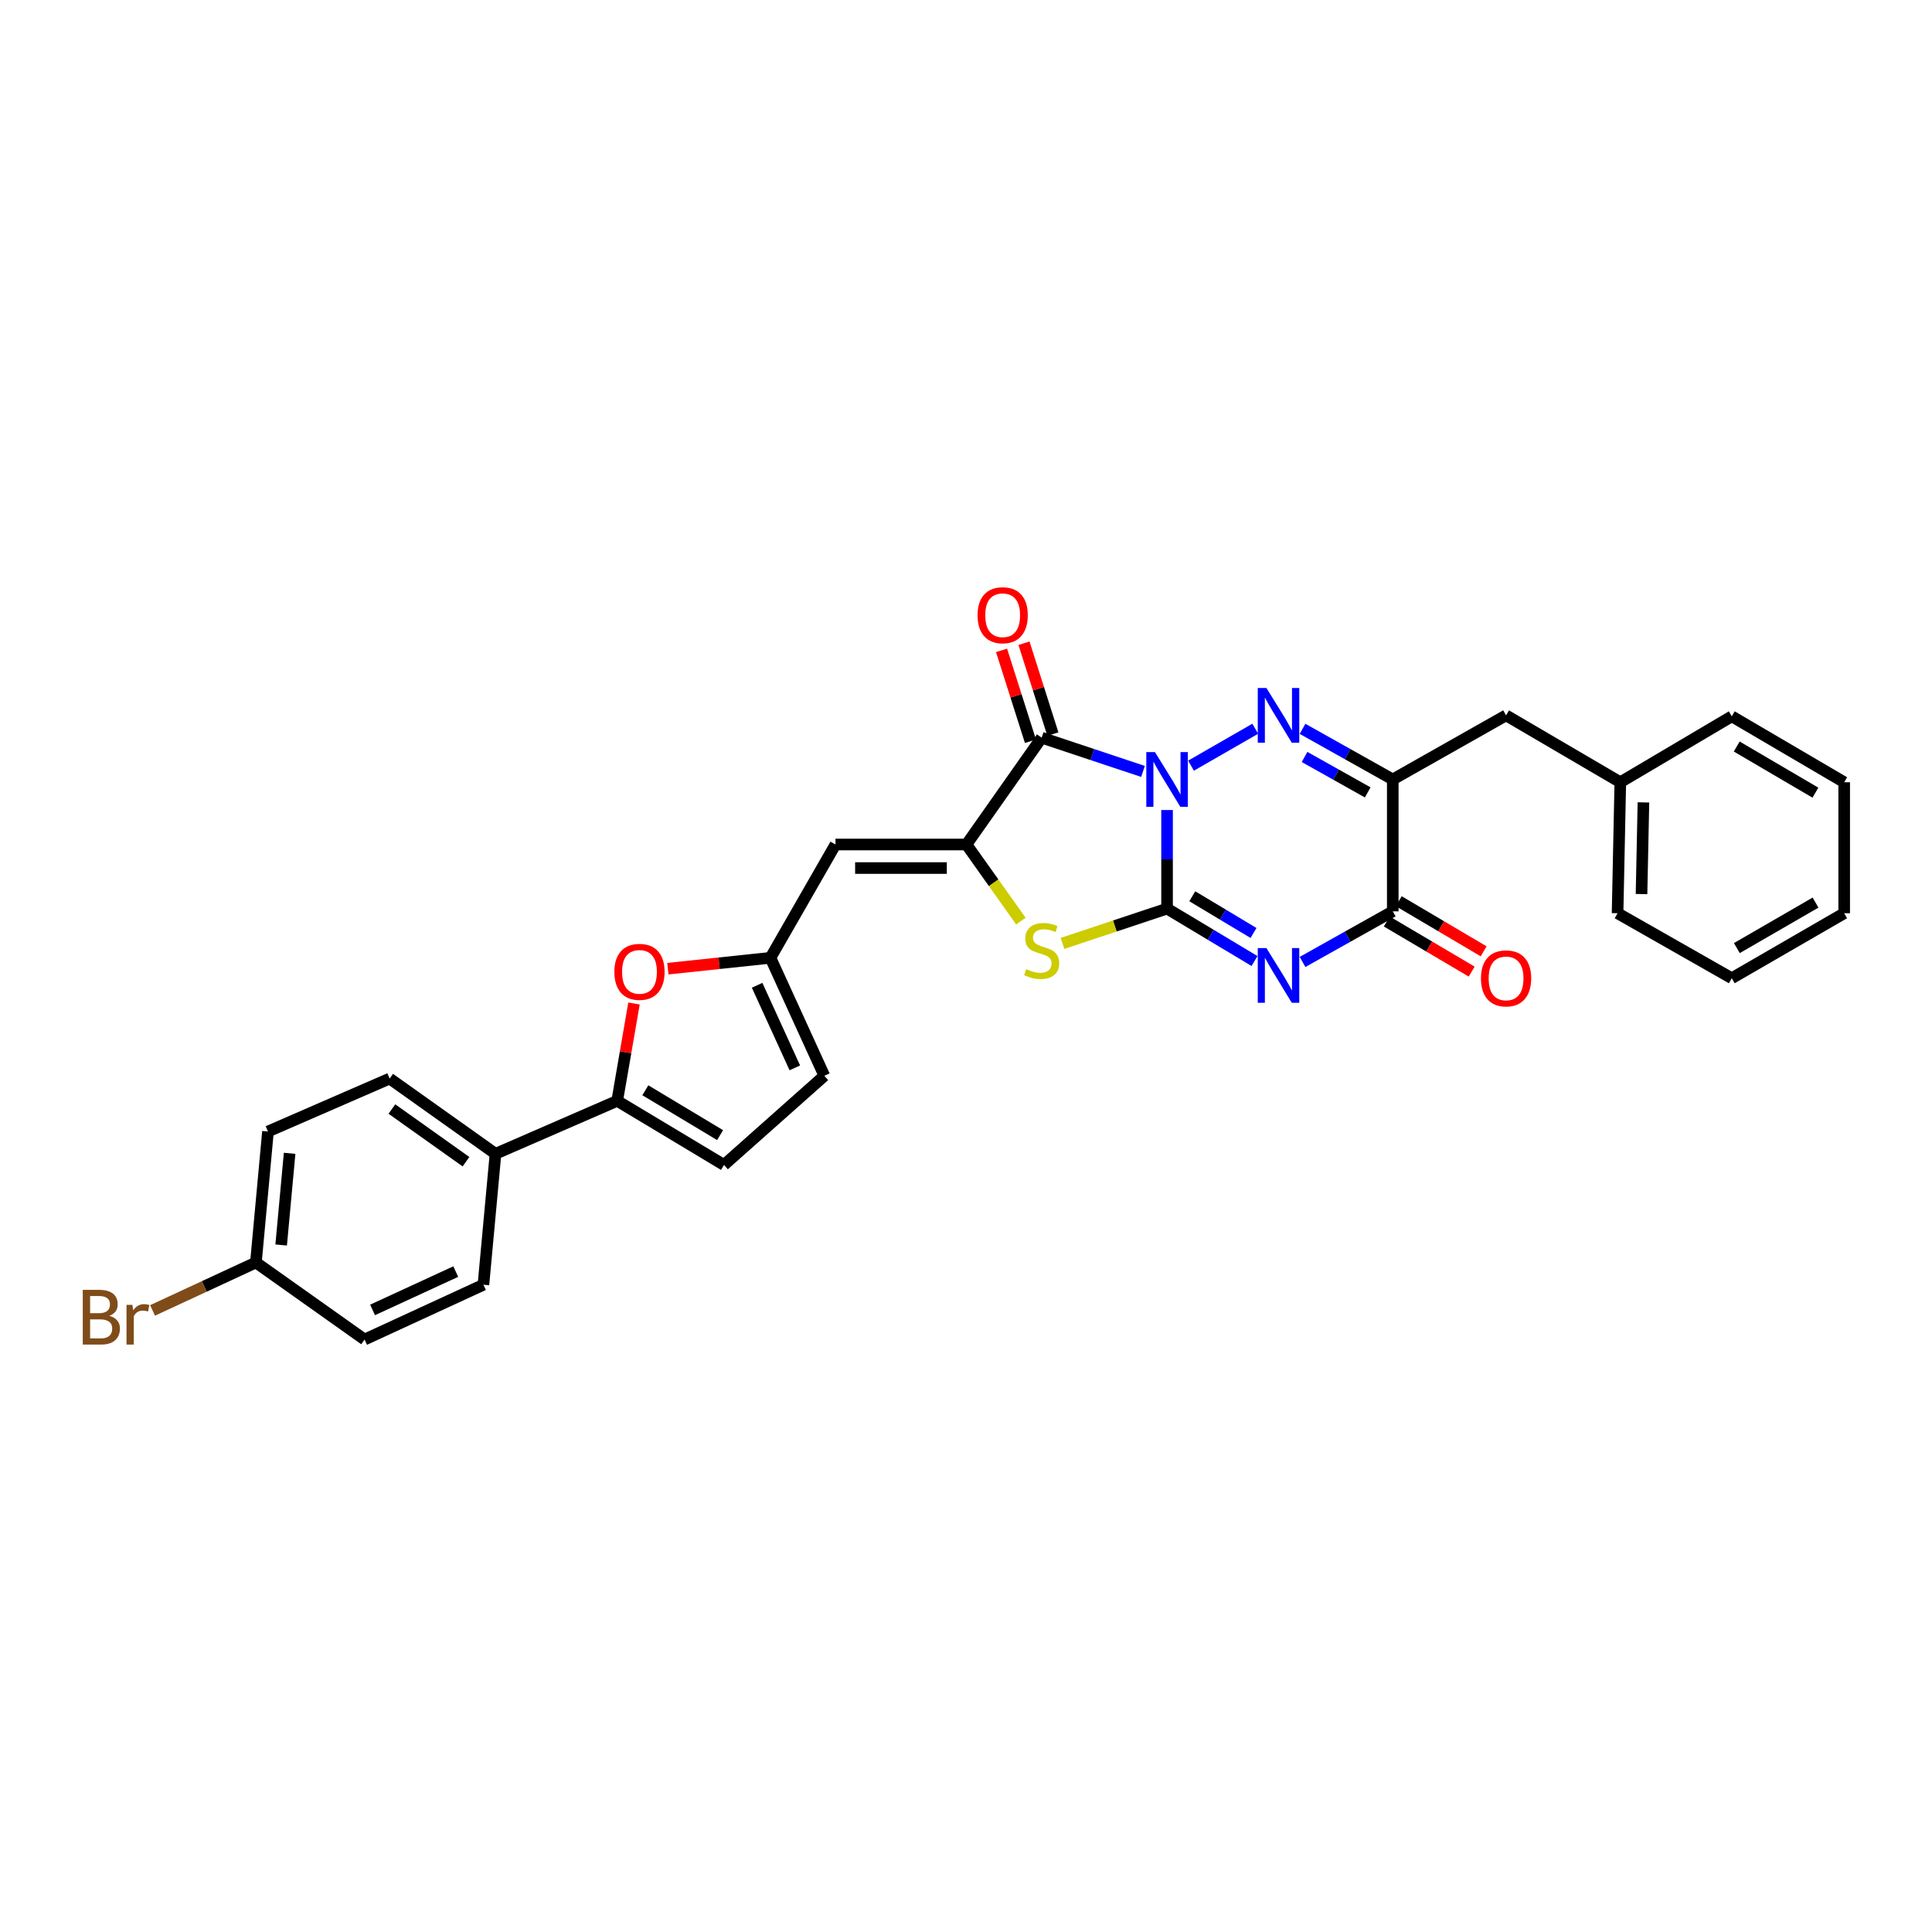 <?xml version='1.0' encoding='iso-8859-1'?>
<svg version='1.1' baseProfile='full'
              xmlns='http://www.w3.org/2000/svg'
                      xmlns:rdkit='http://www.rdkit.org/xml'
                      xmlns:xlink='http://www.w3.org/1999/xlink'
                  xml:space='preserve'
width='1000px' height='1000px' viewBox='0 0 1000 1000'>
<!-- END OF HEADER -->
<rect style='opacity:1.0;fill:#FFFFFF;stroke:none' width='1000' height='1000' x='0' y='0'> </rect>
<path class='bond-0' d='M 604.067,419.274 L 604.067,444.782' style='fill:none;fill-rule:evenodd;stroke:#0000FF;stroke-width:6px;stroke-linecap:butt;stroke-linejoin:miter;stroke-opacity:1' />
<path class='bond-0' d='M 604.067,444.782 L 604.067,470.289' style='fill:none;fill-rule:evenodd;stroke:#000000;stroke-width:6px;stroke-linecap:butt;stroke-linejoin:miter;stroke-opacity:1' />
<path class='bond-2' d='M 616.471,396.31 L 649.713,377.194' style='fill:none;fill-rule:evenodd;stroke:#0000FF;stroke-width:6px;stroke-linecap:butt;stroke-linejoin:miter;stroke-opacity:1' />
<path class='bond-3' d='M 591.617,399.295 L 565.391,390.556' style='fill:none;fill-rule:evenodd;stroke:#0000FF;stroke-width:6px;stroke-linecap:butt;stroke-linejoin:miter;stroke-opacity:1' />
<path class='bond-3' d='M 565.391,390.556 L 539.165,381.818' style='fill:none;fill-rule:evenodd;stroke:#000000;stroke-width:6px;stroke-linecap:butt;stroke-linejoin:miter;stroke-opacity:1' />
<path class='bond-1' d='M 604.067,470.289 L 626.702,483.86' style='fill:none;fill-rule:evenodd;stroke:#000000;stroke-width:6px;stroke-linecap:butt;stroke-linejoin:miter;stroke-opacity:1' />
<path class='bond-1' d='M 626.702,483.86 L 649.337,497.432' style='fill:none;fill-rule:evenodd;stroke:#0000FF;stroke-width:6px;stroke-linecap:butt;stroke-linejoin:miter;stroke-opacity:1' />
<path class='bond-1' d='M 617.125,463.908 L 632.969,473.408' style='fill:none;fill-rule:evenodd;stroke:#000000;stroke-width:6px;stroke-linecap:butt;stroke-linejoin:miter;stroke-opacity:1' />
<path class='bond-1' d='M 632.969,473.408 L 648.814,482.908' style='fill:none;fill-rule:evenodd;stroke:#0000FF;stroke-width:6px;stroke-linecap:butt;stroke-linejoin:miter;stroke-opacity:1' />
<path class='bond-6' d='M 604.067,470.289 L 577.011,479.301' style='fill:none;fill-rule:evenodd;stroke:#000000;stroke-width:6px;stroke-linecap:butt;stroke-linejoin:miter;stroke-opacity:1' />
<path class='bond-6' d='M 577.011,479.301 L 549.955,488.313' style='fill:none;fill-rule:evenodd;stroke:#CCCC00;stroke-width:6px;stroke-linecap:butt;stroke-linejoin:miter;stroke-opacity:1' />
<path class='bond-31' d='M 674.194,497.905 L 697.544,484.808' style='fill:none;fill-rule:evenodd;stroke:#0000FF;stroke-width:6px;stroke-linecap:butt;stroke-linejoin:miter;stroke-opacity:1' />
<path class='bond-31' d='M 697.544,484.808 L 720.893,471.711' style='fill:none;fill-rule:evenodd;stroke:#000000;stroke-width:6px;stroke-linecap:butt;stroke-linejoin:miter;stroke-opacity:1' />
<path class='bond-5' d='M 674.194,377.244 L 697.544,390.343' style='fill:none;fill-rule:evenodd;stroke:#0000FF;stroke-width:6px;stroke-linecap:butt;stroke-linejoin:miter;stroke-opacity:1' />
<path class='bond-5' d='M 697.544,390.343 L 720.893,403.443' style='fill:none;fill-rule:evenodd;stroke:#000000;stroke-width:6px;stroke-linecap:butt;stroke-linejoin:miter;stroke-opacity:1' />
<path class='bond-5' d='M 675.236,391.802 L 691.581,400.972' style='fill:none;fill-rule:evenodd;stroke:#0000FF;stroke-width:6px;stroke-linecap:butt;stroke-linejoin:miter;stroke-opacity:1' />
<path class='bond-5' d='M 691.581,400.972 L 707.926,410.142' style='fill:none;fill-rule:evenodd;stroke:#000000;stroke-width:6px;stroke-linecap:butt;stroke-linejoin:miter;stroke-opacity:1' />
<path class='bond-4' d='M 539.165,381.818 L 500.241,437.113' style='fill:none;fill-rule:evenodd;stroke:#000000;stroke-width:6px;stroke-linecap:butt;stroke-linejoin:miter;stroke-opacity:1' />
<path class='bond-15' d='M 544.971,379.971 L 537.492,356.453' style='fill:none;fill-rule:evenodd;stroke:#000000;stroke-width:6px;stroke-linecap:butt;stroke-linejoin:miter;stroke-opacity:1' />
<path class='bond-15' d='M 537.492,356.453 L 530.012,332.935' style='fill:none;fill-rule:evenodd;stroke:#FF0000;stroke-width:6px;stroke-linecap:butt;stroke-linejoin:miter;stroke-opacity:1' />
<path class='bond-15' d='M 533.358,383.665 L 525.878,360.147' style='fill:none;fill-rule:evenodd;stroke:#000000;stroke-width:6px;stroke-linecap:butt;stroke-linejoin:miter;stroke-opacity:1' />
<path class='bond-15' d='M 525.878,360.147 L 518.398,336.629' style='fill:none;fill-rule:evenodd;stroke:#FF0000;stroke-width:6px;stroke-linecap:butt;stroke-linejoin:miter;stroke-opacity:1' />
<path class='bond-8' d='M 500.241,437.113 L 432.44,437.113' style='fill:none;fill-rule:evenodd;stroke:#000000;stroke-width:6px;stroke-linecap:butt;stroke-linejoin:miter;stroke-opacity:1' />
<path class='bond-8' d='M 490.071,449.3 L 442.61,449.3' style='fill:none;fill-rule:evenodd;stroke:#000000;stroke-width:6px;stroke-linecap:butt;stroke-linejoin:miter;stroke-opacity:1' />
<path class='bond-30' d='M 500.241,437.113 L 514.322,456.937' style='fill:none;fill-rule:evenodd;stroke:#000000;stroke-width:6px;stroke-linecap:butt;stroke-linejoin:miter;stroke-opacity:1' />
<path class='bond-30' d='M 514.322,456.937 L 528.404,476.76' style='fill:none;fill-rule:evenodd;stroke:#CCCC00;stroke-width:6px;stroke-linecap:butt;stroke-linejoin:miter;stroke-opacity:1' />
<path class='bond-7' d='M 720.893,403.443 L 720.893,471.711' style='fill:none;fill-rule:evenodd;stroke:#000000;stroke-width:6px;stroke-linecap:butt;stroke-linejoin:miter;stroke-opacity:1' />
<path class='bond-14' d='M 720.893,403.443 L 779.54,370.267' style='fill:none;fill-rule:evenodd;stroke:#000000;stroke-width:6px;stroke-linecap:butt;stroke-linejoin:miter;stroke-opacity:1' />
<path class='bond-17' d='M 717.796,476.958 L 739.768,489.928' style='fill:none;fill-rule:evenodd;stroke:#000000;stroke-width:6px;stroke-linecap:butt;stroke-linejoin:miter;stroke-opacity:1' />
<path class='bond-17' d='M 739.768,489.928 L 761.74,502.898' style='fill:none;fill-rule:evenodd;stroke:#FF0000;stroke-width:6px;stroke-linecap:butt;stroke-linejoin:miter;stroke-opacity:1' />
<path class='bond-17' d='M 723.991,466.463 L 745.963,479.433' style='fill:none;fill-rule:evenodd;stroke:#000000;stroke-width:6px;stroke-linecap:butt;stroke-linejoin:miter;stroke-opacity:1' />
<path class='bond-17' d='M 745.963,479.433 L 767.935,492.403' style='fill:none;fill-rule:evenodd;stroke:#FF0000;stroke-width:6px;stroke-linecap:butt;stroke-linejoin:miter;stroke-opacity:1' />
<path class='bond-11' d='M 432.44,437.113 L 398.784,495.76' style='fill:none;fill-rule:evenodd;stroke:#000000;stroke-width:6px;stroke-linecap:butt;stroke-linejoin:miter;stroke-opacity:1' />
<path class='bond-9' d='M 319.466,569.796 L 323.81,544.601' style='fill:none;fill-rule:evenodd;stroke:#000000;stroke-width:6px;stroke-linecap:butt;stroke-linejoin:miter;stroke-opacity:1' />
<path class='bond-9' d='M 323.81,544.601 L 328.153,519.406' style='fill:none;fill-rule:evenodd;stroke:#FF0000;stroke-width:6px;stroke-linecap:butt;stroke-linejoin:miter;stroke-opacity:1' />
<path class='bond-16' d='M 319.466,569.796 L 256.473,597.203' style='fill:none;fill-rule:evenodd;stroke:#000000;stroke-width:6px;stroke-linecap:butt;stroke-linejoin:miter;stroke-opacity:1' />
<path class='bond-32' d='M 319.466,569.796 L 374.735,602.972' style='fill:none;fill-rule:evenodd;stroke:#000000;stroke-width:6px;stroke-linecap:butt;stroke-linejoin:miter;stroke-opacity:1' />
<path class='bond-32' d='M 334.029,564.323 L 372.717,587.546' style='fill:none;fill-rule:evenodd;stroke:#000000;stroke-width:6px;stroke-linecap:butt;stroke-linejoin:miter;stroke-opacity:1' />
<path class='bond-10' d='M 345.694,501.391 L 372.239,498.575' style='fill:none;fill-rule:evenodd;stroke:#FF0000;stroke-width:6px;stroke-linecap:butt;stroke-linejoin:miter;stroke-opacity:1' />
<path class='bond-10' d='M 372.239,498.575 L 398.784,495.76' style='fill:none;fill-rule:evenodd;stroke:#000000;stroke-width:6px;stroke-linecap:butt;stroke-linejoin:miter;stroke-opacity:1' />
<path class='bond-13' d='M 398.784,495.76 L 426.672,556.824' style='fill:none;fill-rule:evenodd;stroke:#000000;stroke-width:6px;stroke-linecap:butt;stroke-linejoin:miter;stroke-opacity:1' />
<path class='bond-13' d='M 391.881,509.982 L 411.403,552.727' style='fill:none;fill-rule:evenodd;stroke:#000000;stroke-width:6px;stroke-linecap:butt;stroke-linejoin:miter;stroke-opacity:1' />
<path class='bond-12' d='M 374.735,602.972 L 426.672,556.824' style='fill:none;fill-rule:evenodd;stroke:#000000;stroke-width:6px;stroke-linecap:butt;stroke-linejoin:miter;stroke-opacity:1' />
<path class='bond-21' d='M 779.54,370.267 L 838.667,404.892' style='fill:none;fill-rule:evenodd;stroke:#000000;stroke-width:6px;stroke-linecap:butt;stroke-linejoin:miter;stroke-opacity:1' />
<path class='bond-18' d='M 256.473,597.203 L 201.686,558.259' style='fill:none;fill-rule:evenodd;stroke:#000000;stroke-width:6px;stroke-linecap:butt;stroke-linejoin:miter;stroke-opacity:1' />
<path class='bond-18' d='M 241.194,601.295 L 202.843,574.034' style='fill:none;fill-rule:evenodd;stroke:#000000;stroke-width:6px;stroke-linecap:butt;stroke-linejoin:miter;stroke-opacity:1' />
<path class='bond-19' d='M 256.473,597.203 L 250.224,664.983' style='fill:none;fill-rule:evenodd;stroke:#000000;stroke-width:6px;stroke-linecap:butt;stroke-linejoin:miter;stroke-opacity:1' />
<path class='bond-23' d='M 201.686,558.259 L 138.706,585.666' style='fill:none;fill-rule:evenodd;stroke:#000000;stroke-width:6px;stroke-linecap:butt;stroke-linejoin:miter;stroke-opacity:1' />
<path class='bond-22' d='M 250.224,664.983 L 188.707,693.338' style='fill:none;fill-rule:evenodd;stroke:#000000;stroke-width:6px;stroke-linecap:butt;stroke-linejoin:miter;stroke-opacity:1' />
<path class='bond-22' d='M 235.895,658.169 L 192.833,678.017' style='fill:none;fill-rule:evenodd;stroke:#000000;stroke-width:6px;stroke-linecap:butt;stroke-linejoin:miter;stroke-opacity:1' />
<path class='bond-20' d='M 132.457,653.46 L 188.707,693.338' style='fill:none;fill-rule:evenodd;stroke:#000000;stroke-width:6px;stroke-linecap:butt;stroke-linejoin:miter;stroke-opacity:1' />
<path class='bond-24' d='M 132.457,653.46 L 105.71,665.865' style='fill:none;fill-rule:evenodd;stroke:#000000;stroke-width:6px;stroke-linecap:butt;stroke-linejoin:miter;stroke-opacity:1' />
<path class='bond-24' d='M 105.71,665.865 L 78.963,678.271' style='fill:none;fill-rule:evenodd;stroke:#7F4C19;stroke-width:6px;stroke-linecap:butt;stroke-linejoin:miter;stroke-opacity:1' />
<path class='bond-34' d='M 132.457,653.46 L 138.706,585.666' style='fill:none;fill-rule:evenodd;stroke:#000000;stroke-width:6px;stroke-linecap:butt;stroke-linejoin:miter;stroke-opacity:1' />
<path class='bond-34' d='M 145.53,644.409 L 149.904,596.954' style='fill:none;fill-rule:evenodd;stroke:#000000;stroke-width:6px;stroke-linecap:butt;stroke-linejoin:miter;stroke-opacity:1' />
<path class='bond-25' d='M 838.667,404.892 L 837.252,472.686' style='fill:none;fill-rule:evenodd;stroke:#000000;stroke-width:6px;stroke-linecap:butt;stroke-linejoin:miter;stroke-opacity:1' />
<path class='bond-25' d='M 850.639,415.315 L 849.649,462.771' style='fill:none;fill-rule:evenodd;stroke:#000000;stroke-width:6px;stroke-linecap:butt;stroke-linejoin:miter;stroke-opacity:1' />
<path class='bond-26' d='M 838.667,404.892 L 896.366,370.768' style='fill:none;fill-rule:evenodd;stroke:#000000;stroke-width:6px;stroke-linecap:butt;stroke-linejoin:miter;stroke-opacity:1' />
<path class='bond-28' d='M 837.252,472.686 L 896.366,506.329' style='fill:none;fill-rule:evenodd;stroke:#000000;stroke-width:6px;stroke-linecap:butt;stroke-linejoin:miter;stroke-opacity:1' />
<path class='bond-27' d='M 896.366,370.768 L 954.545,404.892' style='fill:none;fill-rule:evenodd;stroke:#000000;stroke-width:6px;stroke-linecap:butt;stroke-linejoin:miter;stroke-opacity:1' />
<path class='bond-27' d='M 898.927,386.399 L 939.653,410.286' style='fill:none;fill-rule:evenodd;stroke:#000000;stroke-width:6px;stroke-linecap:butt;stroke-linejoin:miter;stroke-opacity:1' />
<path class='bond-29' d='M 954.545,404.892 L 954.545,472.686' style='fill:none;fill-rule:evenodd;stroke:#000000;stroke-width:6px;stroke-linecap:butt;stroke-linejoin:miter;stroke-opacity:1' />
<path class='bond-33' d='M 896.366,506.329 L 954.545,472.686' style='fill:none;fill-rule:evenodd;stroke:#000000;stroke-width:6px;stroke-linecap:butt;stroke-linejoin:miter;stroke-opacity:1' />
<path class='bond-33' d='M 898.992,490.732 L 939.718,467.182' style='fill:none;fill-rule:evenodd;stroke:#000000;stroke-width:6px;stroke-linecap:butt;stroke-linejoin:miter;stroke-opacity:1' />
<path  class='atom-0' d='M 597.807 389.283
L 607.087 404.283
Q 608.007 405.763, 609.487 408.443
Q 610.967 411.123, 611.047 411.283
L 611.047 389.283
L 614.807 389.283
L 614.807 417.603
L 610.927 417.603
L 600.967 401.203
Q 599.807 399.283, 598.567 397.083
Q 597.367 394.883, 597.007 394.203
L 597.007 417.603
L 593.327 417.603
L 593.327 389.283
L 597.807 389.283
' fill='#0000FF'/>
<path  class='atom-2' d='M 655.499 490.72
L 664.779 505.72
Q 665.699 507.2, 667.179 509.88
Q 668.659 512.56, 668.739 512.72
L 668.739 490.72
L 672.499 490.72
L 672.499 519.04
L 668.619 519.04
L 658.659 502.64
Q 657.499 500.72, 656.259 498.52
Q 655.059 496.32, 654.699 495.64
L 654.699 519.04
L 651.019 519.04
L 651.019 490.72
L 655.499 490.72
' fill='#0000FF'/>
<path  class='atom-3' d='M 655.499 356.107
L 664.779 371.107
Q 665.699 372.587, 667.179 375.267
Q 668.659 377.947, 668.739 378.107
L 668.739 356.107
L 672.499 356.107
L 672.499 384.427
L 668.619 384.427
L 658.659 368.027
Q 657.499 366.107, 656.259 363.907
Q 655.059 361.707, 654.699 361.027
L 654.699 384.427
L 651.019 384.427
L 651.019 356.107
L 655.499 356.107
' fill='#0000FF'/>
<path  class='atom-7' d='M 531.165 501.627
Q 531.485 501.747, 532.805 502.307
Q 534.125 502.867, 535.565 503.227
Q 537.045 503.547, 538.485 503.547
Q 541.165 503.547, 542.725 502.267
Q 544.285 500.947, 544.285 498.667
Q 544.285 497.107, 543.485 496.147
Q 542.725 495.187, 541.525 494.667
Q 540.325 494.147, 538.325 493.547
Q 535.805 492.787, 534.285 492.067
Q 532.805 491.347, 531.725 489.827
Q 530.685 488.307, 530.685 485.747
Q 530.685 482.187, 533.085 479.987
Q 535.525 477.787, 540.325 477.787
Q 543.605 477.787, 547.325 479.347
L 546.405 482.427
Q 543.005 481.027, 540.445 481.027
Q 537.685 481.027, 536.165 482.187
Q 534.645 483.307, 534.685 485.267
Q 534.685 486.787, 535.445 487.707
Q 536.245 488.627, 537.365 489.147
Q 538.525 489.667, 540.445 490.267
Q 543.005 491.067, 544.525 491.867
Q 546.045 492.667, 547.125 494.307
Q 548.245 495.907, 548.245 498.667
Q 548.245 502.587, 545.605 504.707
Q 543.005 506.787, 538.645 506.787
Q 536.125 506.787, 534.205 506.227
Q 532.325 505.707, 530.085 504.787
L 531.165 501.627
' fill='#CCCC00'/>
<path  class='atom-11' d='M 317.99 503.03
Q 317.99 496.23, 321.35 492.43
Q 324.71 488.63, 330.99 488.63
Q 337.27 488.63, 340.63 492.43
Q 343.99 496.23, 343.99 503.03
Q 343.99 509.91, 340.59 513.83
Q 337.19 517.71, 330.99 517.71
Q 324.75 517.71, 321.35 513.83
Q 317.99 509.95, 317.99 503.03
M 330.99 514.51
Q 335.31 514.51, 337.63 511.63
Q 339.99 508.71, 339.99 503.03
Q 339.99 497.47, 337.63 494.67
Q 335.31 491.83, 330.99 491.83
Q 326.67 491.83, 324.31 494.63
Q 321.99 497.43, 321.99 503.03
Q 321.99 508.75, 324.31 511.63
Q 326.67 514.51, 330.99 514.51
' fill='#FF0000'/>
<path  class='atom-16' d='M 505.981 318.437
Q 505.981 311.637, 509.341 307.837
Q 512.701 304.037, 518.981 304.037
Q 525.261 304.037, 528.621 307.837
Q 531.981 311.637, 531.981 318.437
Q 531.981 325.317, 528.581 329.237
Q 525.181 333.117, 518.981 333.117
Q 512.741 333.117, 509.341 329.237
Q 505.981 325.357, 505.981 318.437
M 518.981 329.917
Q 523.301 329.917, 525.621 327.037
Q 527.981 324.117, 527.981 318.437
Q 527.981 312.877, 525.621 310.077
Q 523.301 307.237, 518.981 307.237
Q 514.661 307.237, 512.301 310.037
Q 509.981 312.837, 509.981 318.437
Q 509.981 324.157, 512.301 327.037
Q 514.661 329.917, 518.981 329.917
' fill='#FF0000'/>
<path  class='atom-18' d='M 766.54 506.409
Q 766.54 499.609, 769.9 495.809
Q 773.26 492.009, 779.54 492.009
Q 785.82 492.009, 789.18 495.809
Q 792.54 499.609, 792.54 506.409
Q 792.54 513.289, 789.14 517.209
Q 785.74 521.089, 779.54 521.089
Q 773.3 521.089, 769.9 517.209
Q 766.54 513.329, 766.54 506.409
M 779.54 517.889
Q 783.86 517.889, 786.18 515.009
Q 788.54 512.089, 788.54 506.409
Q 788.54 500.849, 786.18 498.049
Q 783.86 495.209, 779.54 495.209
Q 775.22 495.209, 772.86 498.009
Q 770.54 500.809, 770.54 506.409
Q 770.54 512.129, 772.86 515.009
Q 775.22 517.889, 779.54 517.889
' fill='#FF0000'/>
<path  class='atom-25' d='M 56.599 681.068
Q 59.319 681.828, 60.679 683.508
Q 62.08 685.148, 62.08 687.588
Q 62.08 691.508, 59.559 693.748
Q 57.08 695.948, 52.359 695.948
L 42.84 695.948
L 42.84 667.628
L 51.2 667.628
Q 56.039 667.628, 58.48 669.588
Q 60.919 671.548, 60.919 675.148
Q 60.919 679.428, 56.599 681.068
M 46.639 670.828
L 46.639 679.708
L 51.2 679.708
Q 53.999 679.708, 55.44 678.588
Q 56.919 677.428, 56.919 675.148
Q 56.919 670.828, 51.2 670.828
L 46.639 670.828
M 52.359 692.748
Q 55.12 692.748, 56.599 691.428
Q 58.08 690.108, 58.08 687.588
Q 58.08 685.268, 56.44 684.108
Q 54.84 682.908, 51.76 682.908
L 46.639 682.908
L 46.639 692.748
L 52.359 692.748
' fill='#7F4C19'/>
<path  class='atom-25' d='M 68.519 675.388
L 68.96 678.228
Q 71.12 675.028, 74.639 675.028
Q 75.76 675.028, 77.279 675.428
L 76.68 678.788
Q 74.96 678.388, 73.999 678.388
Q 72.32 678.388, 71.2 679.068
Q 70.12 679.708, 69.24 681.268
L 69.24 695.948
L 65.48 695.948
L 65.48 675.388
L 68.519 675.388
' fill='#7F4C19'/>
</svg>
